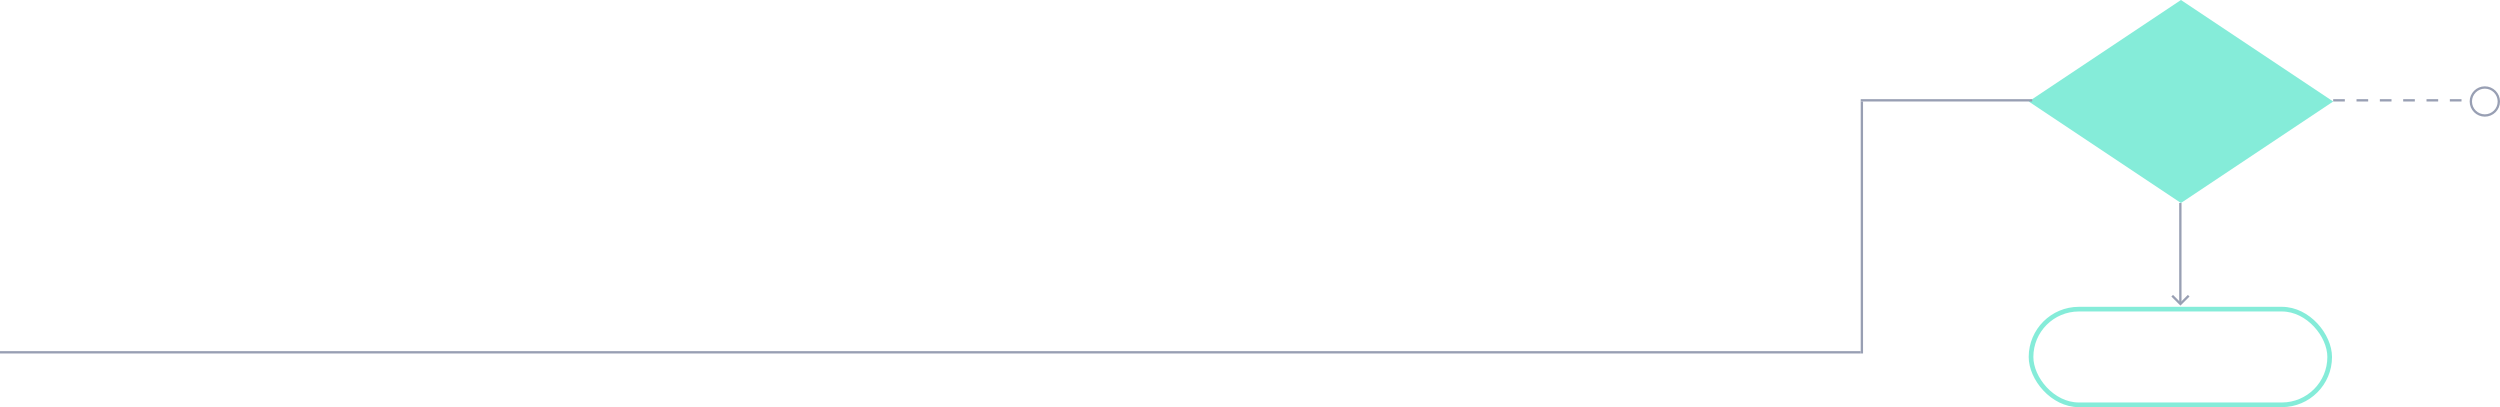 <?xml version="1.0" encoding="UTF-8"?> <svg xmlns="http://www.w3.org/2000/svg" width="2143" height="349" viewBox="0 0 2143 349" fill="none"> <path d="M1739 87L1869.5 0L2000 87L1869.5 174L1739 87Z" fill="#85ECD9"></path> <line x1="1869" y1="260" x2="1869" y2="174" stroke="#989FB3" stroke-width="2"></line> <line x1="1595" y1="86" x2="1742" y2="86" stroke="#989FB3" stroke-width="2"></line> <line x1="-8.74228e-08" y1="302" x2="1595" y2="302" stroke="#989FB3" stroke-width="2"></line> <line x1="2000" y1="86" x2="2118" y2="86" stroke="#989FB3" stroke-width="2" stroke-dasharray="10 10"></line> <circle cx="2130" cy="87" r="12" transform="rotate(90 2130 87)" stroke="#989FB3" stroke-width="2"></circle> <rect x="1741" y="265" width="256" height="82" rx="41" stroke="#85ECD9" stroke-width="4"></rect> <path d="M1862 253.486L1869.07 260.557L1876.14 253.486" stroke="#989FB3" stroke-width="2"></path> <line x1="1596" y1="87" x2="1596" y2="303" stroke="#989FB3" stroke-width="2"></line> </svg> 